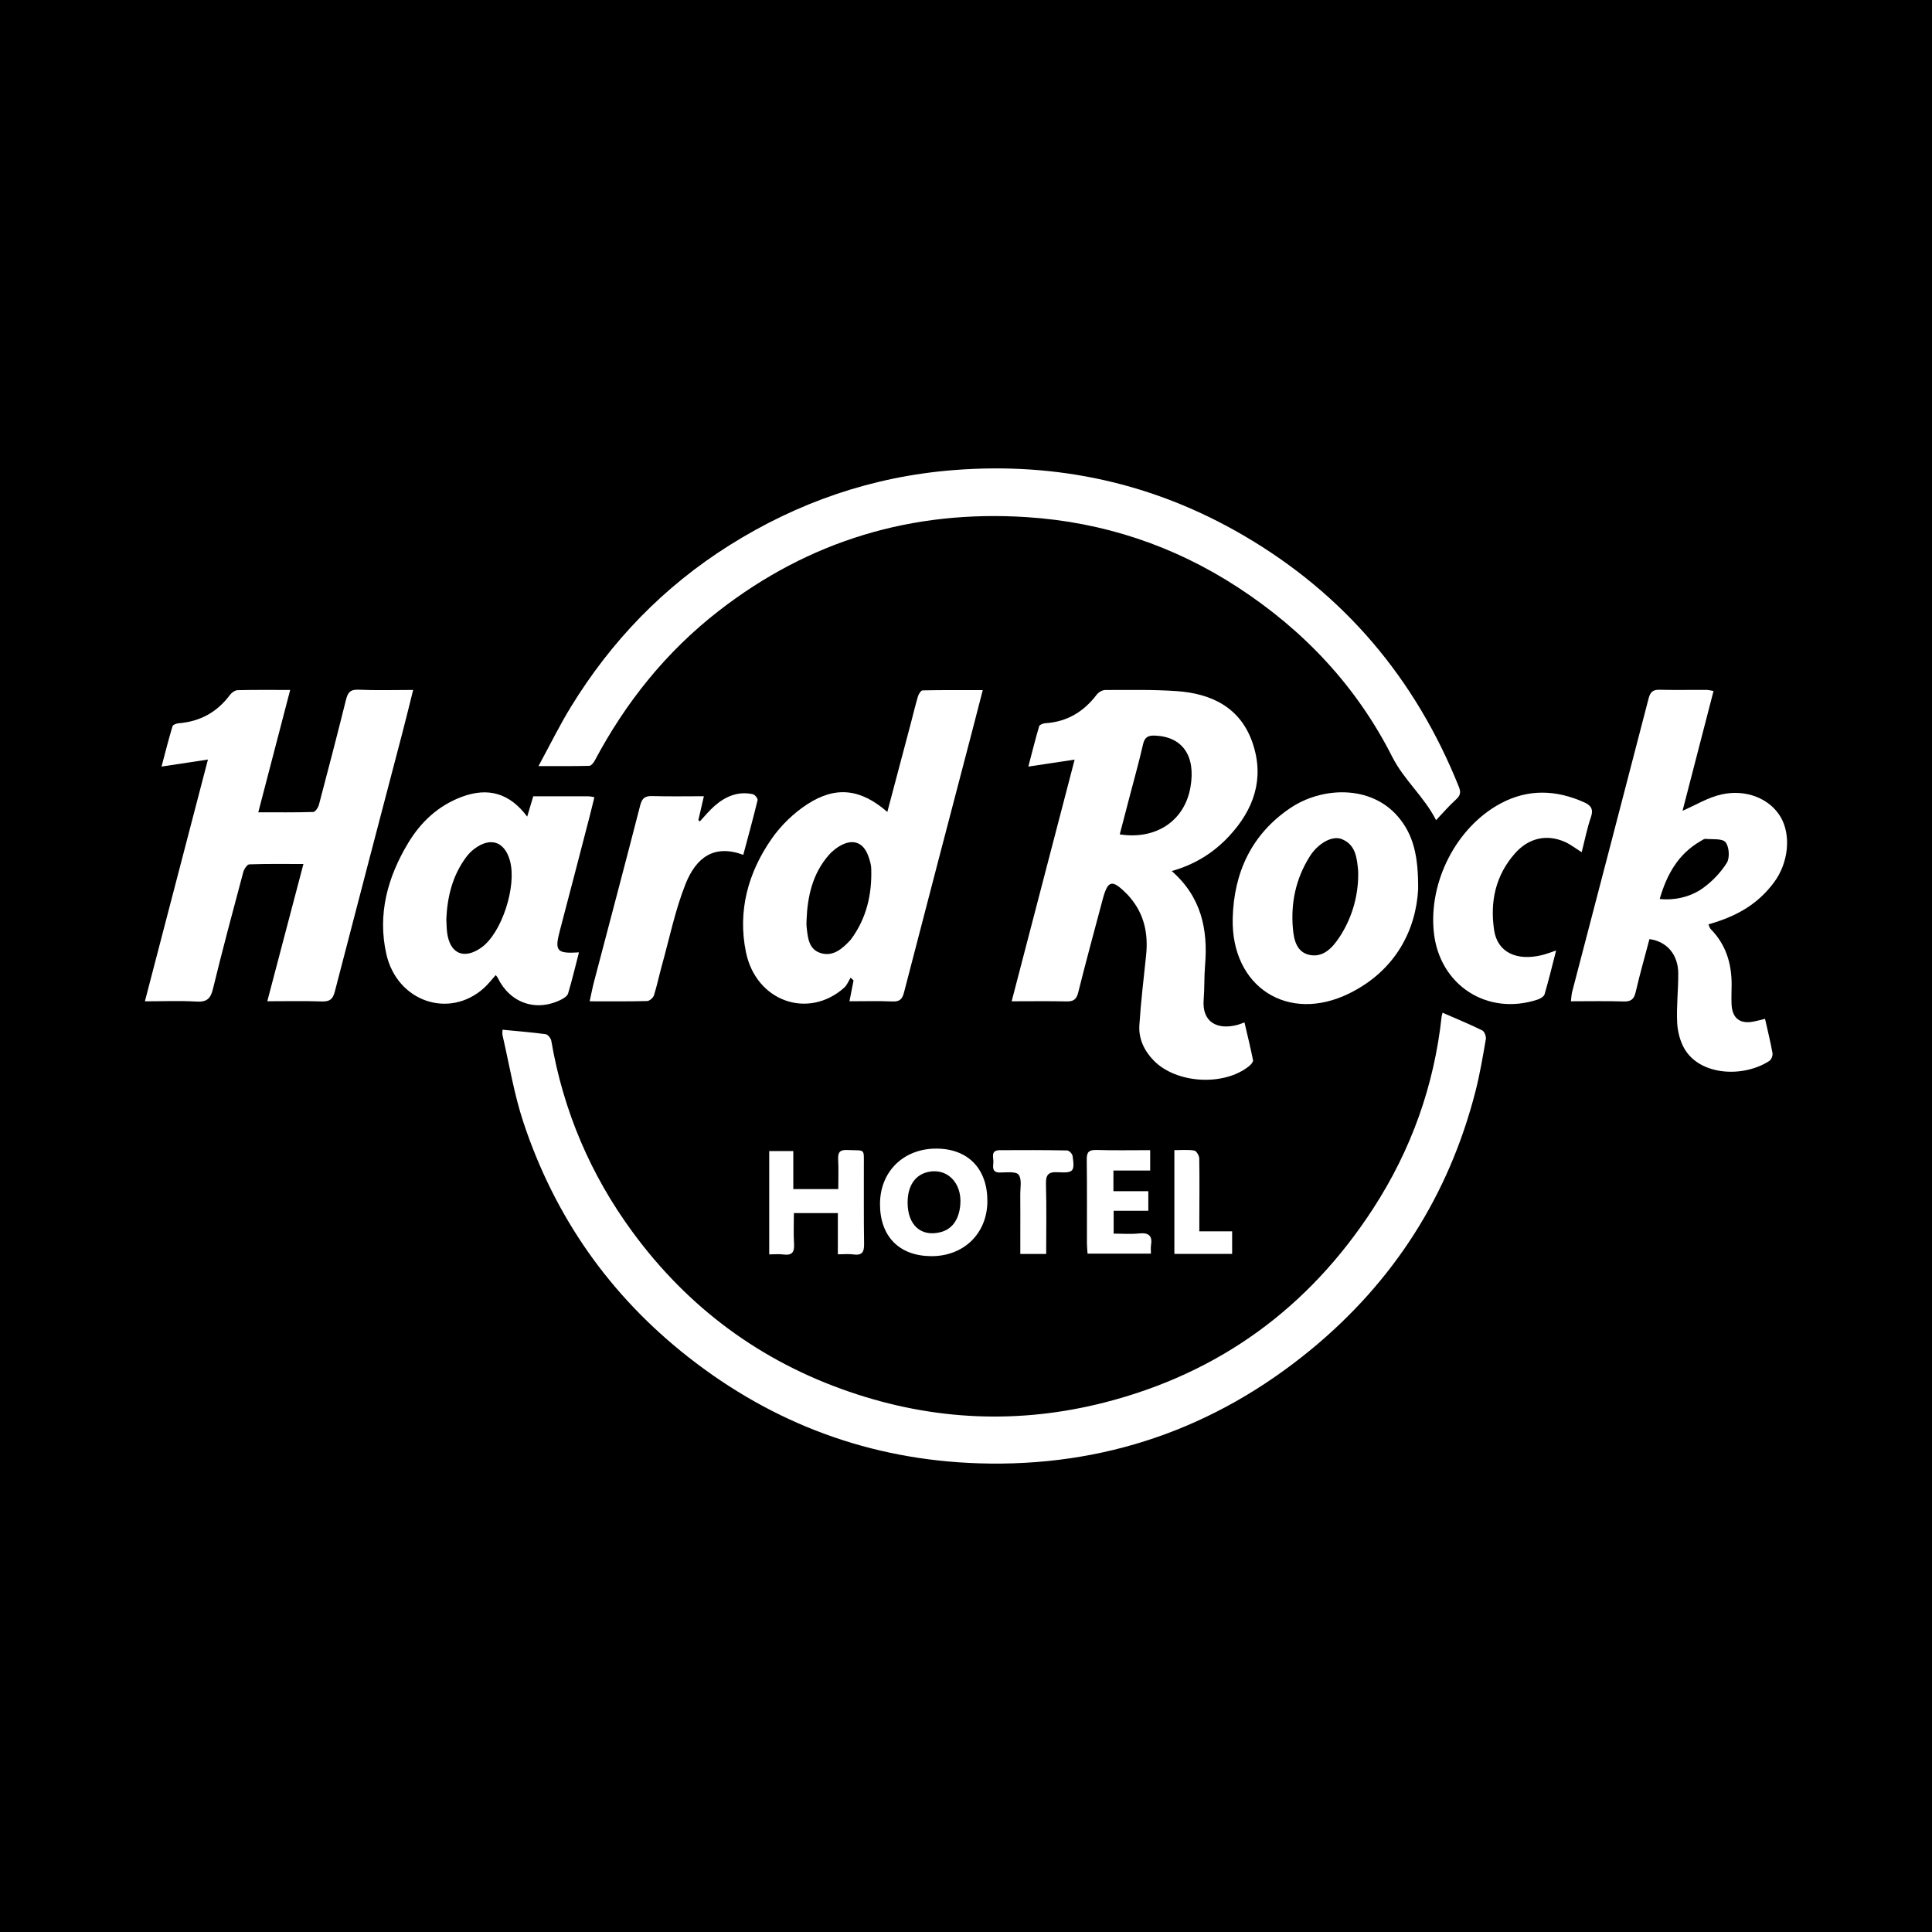 <?xml version="1.0" encoding="utf-8"?>
<!-- Generator: Adobe Illustrator 17.0.0, SVG Export Plug-In . SVG Version: 6.00 Build 0)  -->
<!DOCTYPE svg PUBLIC "-//W3C//DTD SVG 1.1//EN" "http://www.w3.org/Graphics/SVG/1.1/DTD/svg11.dtd">
<svg version="1.1" id="Layer_1" xmlns="http://www.w3.org/2000/svg" xmlns:xlink="http://www.w3.org/1999/xlink" x="0px" y="0px"
	 width="200px" height="200px" viewBox="0 0 200 200" enable-background="new 0 0 200 200" xml:space="preserve">
<rect width="200" height="200"/>
<g>
	<path fill="#FFFFFF" d="M149.338,104.838c1.437,0.628,2.791,1.184,4.102,1.828c0.227,0.111,0.423,0.622,0.374,0.904
		c-0.312,1.807-0.617,3.622-1.071,5.396c-2.757,10.765-8.484,19.711-17.028,26.74c-9.954,8.19-21.477,12.185-34.393,11.777
		c-11.194-0.354-21.226-4.063-30.051-10.985c-8.145-6.388-13.843-14.525-17.091-24.325c-0.964-2.908-1.456-5.973-2.151-8.97
		c-0.056-0.243-0.007-0.511-0.007-0.606c1.505,0.146,2.988,0.261,4.461,0.461c0.228,0.031,0.541,0.419,0.586,0.682
		c1.248,7.27,4.062,13.877,8.423,19.813c5.758,7.834,13.228,13.364,22.44,16.525c8.71,2.989,17.551,3.377,26.447,1.097
		c11.855-3.038,21.105-9.796,27.765-20.058c3.936-6.065,6.316-12.705,7.095-19.907C149.258,105.058,149.32,104.909,149.338,104.838z
		"/>
	<path fill="#FFFFFF" d="M55.744,79.304c1.19-2.188,2.18-4.21,3.351-6.121c4.175-6.817,9.604-12.444,16.375-16.709
		c7.107-4.478,14.846-7.148,23.249-7.81c10.71-0.844,20.742,1.35,30.026,6.773c10.422,6.088,17.785,14.818,22.273,26.007
		c0.238,0.594,0.151,0.922-0.312,1.337c-0.7,0.628-1.314,1.353-2.046,2.123c-1.219-2.425-3.306-4.127-4.545-6.574
		c-3.683-7.274-9.117-13.061-15.964-17.524c-6.662-4.342-13.972-6.761-21.871-7.273c-11.827-0.766-22.499,2.42-31.895,9.722
		c-5.42,4.212-9.606,9.438-12.816,15.478c-0.121,0.227-0.37,0.542-0.567,0.547C59.347,79.323,57.69,79.304,55.744,79.304z"/>
	<path fill="#FFFFFF" d="M104.727,103.653c2.195-8.424,4.355-16.711,6.519-25.017c-1.594,0.24-3.07,0.462-4.793,0.721
		c0.424-1.616,0.743-2.908,1.122-4.181c0.047-0.156,0.412-0.295,0.637-0.309c2.248-0.141,3.972-1.185,5.318-2.957
		c0.188-0.248,0.582-0.481,0.881-0.481c2.46-0.003,4.927-0.055,7.377,0.113c3.652,0.251,6.653,1.709,7.897,5.42
		c1.225,3.652,0.114,6.834-2.441,9.586c-1.613,1.738-3.559,2.947-5.947,3.623c3.048,2.659,3.769,6.026,3.451,9.763
		c-0.1,1.175-0.048,2.364-0.144,3.54c-0.193,2.364,1.428,3.174,3.515,2.616c0.188-0.05,0.368-0.129,0.71-0.251
		c0.308,1.329,0.627,2.615,0.884,3.914c0.034,0.17-0.212,0.45-0.395,0.598c-2.605,2.12-7.553,1.837-9.897-0.578
		c-0.975-1.005-1.562-2.246-1.474-3.64c0.154-2.415,0.445-4.822,0.697-7.231c0.232-2.214-0.174-4.243-1.651-5.981
		c-0.106-0.125-0.211-0.252-0.326-0.368c-1.562-1.564-1.982-1.466-2.531,0.598c-0.851,3.201-1.721,6.397-2.525,9.609
		c-0.183,0.73-0.517,0.921-1.221,0.905C108.563,103.624,106.732,103.653,104.727,103.653z M115.916,86.374
		c3.788,0.588,6.722-1.432,7.32-4.883c0.56-3.23-0.805-5.216-3.654-5.342c-0.665-0.03-1.075,0.115-1.248,0.873
		c-0.421,1.849-0.937,3.677-1.415,5.512C116.592,83.791,116.263,85.047,115.916,86.374z"/>
	<path fill="#FFFFFF" d="M26.737,84.089c1.981,0,3.839,0.024,5.694-0.034c0.207-0.007,0.506-0.453,0.583-0.743
		c0.956-3.611,1.895-7.228,2.798-10.853c0.182-0.731,0.419-1.101,1.286-1.061c1.831,0.083,3.668,0.025,5.672,0.025
		c-0.379,1.513-0.72,2.925-1.088,4.331c-2.346,8.971-4.707,17.938-7.028,26.916c-0.207,0.799-0.553,1.026-1.35,0.999
		c-1.824-0.063-3.652-0.02-5.633-0.02c1.264-4.8,2.486-9.445,3.74-14.208c-1.958,0-3.783-0.029-5.604,0.037
		c-0.223,0.008-0.54,0.494-0.625,0.81c-1.075,4.022-2.156,8.043-3.138,12.088c-0.25,1.031-0.654,1.369-1.711,1.306
		c-1.695-0.102-3.401-0.027-5.333-0.027c2.196-8.419,4.356-16.703,6.526-25.026c-1.575,0.238-3.052,0.461-4.804,0.726
		c0.433-1.624,0.756-2.912,1.14-4.181c0.047-0.154,0.41-0.284,0.636-0.302c2.228-0.179,3.993-1.156,5.324-2.956
		c0.171-0.231,0.517-0.463,0.787-0.47c1.735-0.042,3.471-0.022,5.431-0.022C28.932,75.672,27.857,79.795,26.737,84.089z"/>
	<path fill="#FFFFFF" d="M182.716,105.468c0.28,1.247,0.566,2.39,0.772,3.547c0.044,0.249-0.117,0.675-0.322,0.808
		c-2.669,1.743-7.101,1.539-8.752-1.188c-0.483-0.797-0.747-1.827-0.794-2.765c-0.084-1.698,0.123-3.409,0.112-5.114
		c-0.012-1.934-1.173-3.298-2.981-3.54c-0.479,1.816-1,3.639-1.427,5.484c-0.173,0.749-0.491,0.997-1.26,0.971
		c-1.766-0.059-3.536-0.019-5.446-0.019c0.051-0.39,0.059-0.699,0.135-0.992c2.638-10.12,5.29-20.236,7.911-30.361
		c0.173-0.667,0.45-0.911,1.133-0.895c1.608,0.039,3.217,0.006,4.826,0.012c0.216,0.001,0.433,0.063,0.762,0.113
		c-1.093,4.226-2.168,8.381-3.208,12.402c1.356-0.587,2.633-1.379,4.018-1.689c2.599-0.583,5.021,0.457,6.127,2.32
		c1.113,1.876,0.828,4.759-0.671,6.773c-1.588,2.135-3.669,3.475-6.792,4.352c0.077,0.171,0.112,0.37,0.229,0.488
		c1.571,1.59,2.169,3.544,2.17,5.726c0,0.689-0.041,1.38-0.007,2.068c0.071,1.453,0.872,2.064,2.292,1.78
		C181.896,105.682,182.243,105.584,182.716,105.468z M171.812,93.064c1.376,0.159,3.094-0.147,4.433-1.099
		c0.981-0.697,1.88-1.629,2.514-2.644c0.324-0.519,0.248-1.667-0.133-2.133c-0.335-0.409-1.346-0.281-2.062-0.345
		c-0.17-0.015-0.364,0.137-0.533,0.235C173.73,88.408,172.547,90.516,171.812,93.064z"/>
	<path fill="#FFFFFF" d="M91.855,84.053c0.836-3.153,1.641-6.185,2.443-9.218c0.243-0.919,0.458-1.845,0.731-2.754
		c0.072-0.239,0.309-0.609,0.477-0.613c2.019-0.043,4.04-0.028,6.229-0.028c-0.399,1.546-0.753,2.93-1.114,4.312
		c-2.351,8.996-4.712,17.99-7.04,26.992c-0.18,0.696-0.45,0.96-1.191,0.927c-1.437-0.064-2.879-0.019-4.455-0.019
		c0.155-0.785,0.29-1.472,0.425-2.158c-0.101-0.096-0.202-0.191-0.303-0.287c-0.219,0.35-0.371,0.774-0.667,1.038
		c-3.725,3.316-9.124,1.427-10.17-3.678c-0.872-4.255,0.217-8.236,2.668-11.748c0.967-1.386,2.282-2.657,3.7-3.576
		C86.54,81.331,89.126,81.669,91.855,84.053z M83.494,95.241c0,0.229-0.021,0.461,0.004,0.688c0.122,1.119,0.2,2.361,1.486,2.741
		c1.246,0.368,2.173-0.427,2.985-1.287c0.045-0.048,0.09-0.095,0.129-0.148c1.607-2.175,2.175-4.654,2.092-7.307
		c-0.015-0.478-0.173-0.968-0.347-1.42c-0.467-1.21-1.41-1.639-2.58-1.102c-0.546,0.251-1.07,0.654-1.467,1.108
		C84.121,90.433,83.591,92.77,83.494,95.241z"/>
	<path fill="#FFFFFF" d="M59.935,98.589c-0.387,1.496-0.718,2.889-1.127,4.258c-0.078,0.26-0.432,0.489-0.71,0.629
		c-2.605,1.309-5.317,0.361-6.585-2.277c-0.041-0.085-0.117-0.153-0.196-0.255c-0.423,0.469-0.778,0.936-1.206,1.324
		c-3.601,3.258-9.01,1.425-10.119-3.512c-0.924-4.114,0.124-7.935,2.254-11.478c1.316-2.188,3.115-3.874,5.551-4.787
		c2.733-1.024,4.968-0.381,6.778,2.046c0.222-0.745,0.417-1.401,0.627-2.106c1.94,0,3.84-0.002,5.741,0.003
		c0.156,0,0.311,0.046,0.588,0.091c-0.19,0.767-0.362,1.489-0.549,2.207c-1.004,3.865-2.004,7.732-3.023,11.593
		C57.399,98.443,57.616,98.74,59.935,98.589z M46.204,95.142c0.025,0.487,0.024,0.915,0.074,1.337
		c0.266,2.254,1.752,2.91,3.585,1.589c2.075-1.496,3.653-6.323,2.928-8.96c-0.554-2.014-2.037-2.502-3.727-1.206
		c-0.308,0.236-0.586,0.531-0.817,0.843C46.827,90.661,46.305,92.864,46.204,95.142z"/>
	<path fill="#FFFFFF" d="M146.805,92.065c-0.227,4.165-2.297,8.38-7.108,10.762c-6.37,3.154-12.266-0.67-12.087-7.771
		c0.119-4.725,1.946-8.686,5.939-11.392c3.276-2.219,8.317-2.436,11.154,0.854C146.316,86.39,146.833,88.606,146.805,92.065z
		 M140.596,90.892c0-0.436,0.014-0.601-0.002-0.763c-0.13-1.316-0.239-2.678-1.695-3.266c-0.973-0.393-2.449,0.421-3.313,1.793
		c-1.443,2.293-1.984,4.821-1.742,7.503c0.105,1.168,0.397,2.418,1.72,2.693c1.395,0.29,2.339-0.71,3.042-1.757
		C139.913,95.151,140.53,92.961,140.596,90.892z"/>
	<path fill="#FFFFFF" d="M163.736,88.219c-0.668-0.417-1.16-0.806-1.714-1.055c-1.88-0.846-3.764-0.426-5.17,1.153
		c-2.04,2.291-2.622,5.035-2.18,7.977c0.341,2.274,2.298,3.223,4.961,2.576c0.436-0.106,0.856-0.277,1.456-0.475
		c-0.411,1.595-0.765,3.074-1.194,4.53c-0.07,0.238-0.444,0.46-0.722,0.552c-5.231,1.723-10.179-1.503-10.745-6.987
		c-0.54-5.239,2.343-10.847,6.884-13.3c2.864-1.547,5.78-1.441,8.701-0.124c0.697,0.314,0.961,0.716,0.677,1.533
		C164.297,85.733,164.068,86.924,163.736,88.219z"/>
	<path fill="#FFFFFF" d="M76.944,88.492c-3.013-1.115-4.882,0.26-5.982,3.031c-1.07,2.693-1.653,5.58-2.436,8.387
		c-0.29,1.041-0.505,2.104-0.831,3.132c-0.081,0.254-0.459,0.581-0.708,0.587c-1.931,0.049-3.864,0.027-5.947,0.027
		c0.165-0.742,0.289-1.396,0.457-2.038c1.595-6.084,3.215-12.162,4.778-18.255c0.198-0.773,0.526-0.975,1.274-0.953
		c1.727,0.052,3.456,0.016,5.315,0.016c-0.213,0.923-0.392,1.702-0.571,2.48c0.053,0.04,0.106,0.081,0.159,0.121
		c0.501-0.534,0.962-1.112,1.51-1.591c1.133-0.989,2.437-1.557,3.975-1.218c0.207,0.046,0.527,0.449,0.488,0.613
		C77.971,84.704,77.459,86.562,76.944,88.492z"/>
	<path fill="#FFFFFF" d="M102.213,124.355c-0.014,3.338-2.449,5.708-5.837,5.682c-3.299-0.026-5.284-2.056-5.279-5.401
		c0.005-3.375,2.457-5.763,5.886-5.733C100.232,118.931,102.227,121.011,102.213,124.355z M93.955,124.475
		c-0.005,2.343,1.394,3.603,3.416,3.077c1.191-0.31,1.893-1.276,2.036-2.799c0.222-2.376-1.476-3.99-3.548-3.373
		C94.648,121.74,93.958,122.861,93.955,124.475z"/>
	<path fill="#FFFFFF" d="M86.734,129.846c0-1.49,0-2.854,0-4.269c-1.506,0-2.938,0-4.551,0c0,1.067-0.052,2.136,0.016,3.197
		c0.056,0.864-0.223,1.208-1.101,1.09c-0.45-0.061-0.914-0.011-1.469-0.011c0-3.565,0-7.085,0-10.698c0.769,0,1.565,0,2.493,0
		c0,1.27,0,2.56,0,3.939c1.579,0,3.032,0,4.657,0c0-1.014,0.038-2.051-0.013-3.084c-0.035-0.718,0.177-1,0.936-0.961
		c1.921,0.099,1.718-0.282,1.724,1.75c0.009,2.657-0.021,5.315,0.024,7.972c0.014,0.846-0.216,1.217-1.109,1.088
		C87.862,129.79,87.364,129.846,86.734,129.846z"/>
	<path fill="#FFFFFF" d="M115.262,121.171c0,0.801,0,1.412,0,2.143c1.21,0,2.372,0,3.612,0c0,0.717,0,1.315,0,2.024
		c-1.186,0-2.35,0-3.589,0c0,0.807,0,1.506,0,2.367c0.887,0,1.765,0.071,2.626-0.019c1.003-0.104,1.407,0.231,1.24,1.238
		c-0.042,0.253-0.006,0.519-0.006,0.853c-2.192,0-4.334,0-6.562,0c-0.023-0.369-0.064-0.72-0.064-1.072
		c-0.005-2.885,0.02-5.771-0.019-8.656c-0.011-0.773,0.211-1.027,1.001-1.003c1.828,0.056,3.659,0.018,5.565,0.018
		c0,0.726,0,1.356,0,2.107C117.812,121.171,116.584,121.171,115.262,121.171z"/>
	<path fill="#FFFFFF" d="M108.3,129.806c-0.966,0-1.771,0-2.678,0c0-0.789,0-1.532,0-2.274c0-1.278,0.01-2.557-0.004-3.835
		c-0.008-0.716,0.187-1.617-0.168-2.089c-0.272-0.362-1.264-0.236-1.935-0.229c-0.792,0.008-0.735-0.51-0.683-0.995
		c0.054-0.506-0.353-1.31,0.658-1.317c2.327-0.016,4.655-0.015,6.981,0.027c0.198,0.004,0.531,0.348,0.563,0.568
		c0.233,1.599,0.112,1.782-1.519,1.687c-1.041-0.06-1.265,0.305-1.237,1.273C108.345,124.976,108.3,127.332,108.3,129.806z"/>
	<path fill="#FFFFFF" d="M121.57,119.065c0.706,0,1.395-0.068,2.056,0.039c0.218,0.035,0.514,0.519,0.519,0.802
		c0.039,2.133,0.014,4.267,0.009,6.401c-0.001,0.354,0,0.707,0,1.159c1.181,0,2.249,0,3.396,0c0,0.824,0,1.551,0,2.334
		c-1.995,0-3.95,0-5.979,0C121.57,126.248,121.57,122.727,121.57,119.065z"/>
</g>
</svg>
